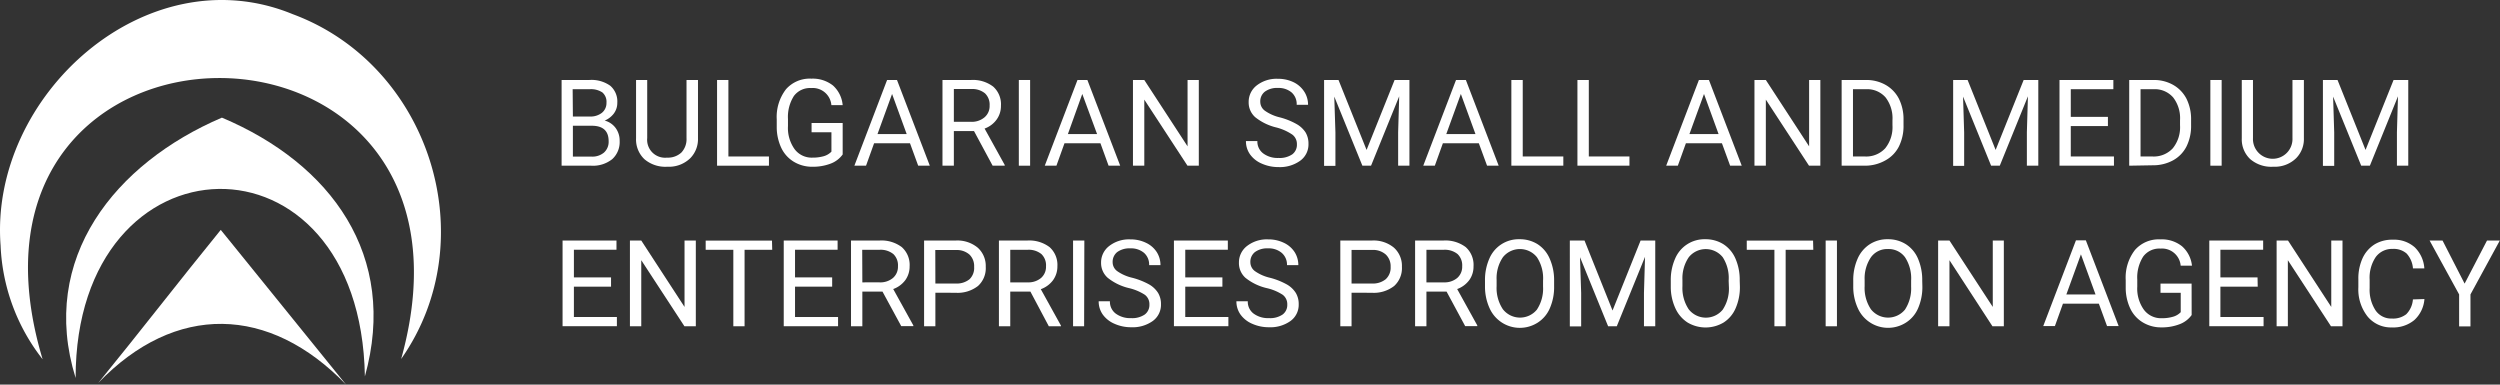 <svg id="Layer_1" data-name="Layer 1" xmlns="http://www.w3.org/2000/svg" viewBox="0 0 542.56 83.47"><rect x="0" y="0" width="542.56" height="83.47" fill="#333333" stroke="none"/><defs><style>.cls-1{fill:#fff;}</style></defs><path class="cls-1" d="M21.25,88.39C18.76,55.89,52.9,25.11,84.66,38.18c29.69,11,41.81,48.81,23.52,74.83,22.7-81.5-102.2-81.12-77.81.06A42.75,42.75,0,0,1,21.25,88.39Z" transform="translate(-21.12 -35.1)"/><path class="cls-1" d="M100.31,116.79c-.94-55.18-62.79-53.43-62.78.34-8.07-26,8.65-46.63,31.75-56.5C93,70.64,107.6,90.61,100.31,116.79Z" transform="translate(-21.12 -35.1)"/><path class="cls-1" d="M71.19,87.65c-.71-.88-1.42-1.76-2.16-2.66-9.14,11.23-17.44,22-26.6,33.23,16.74-17.43,37.16-16.9,53.8.36" transform="translate(-21.12 -35.1)"/><path class="cls-1" d="M143,71.06V52.46H149a7,7,0,0,1,4.56,1.25,4.5,4.5,0,0,1,1.53,3.7,3.82,3.82,0,0,1-.74,2.31,4.79,4.79,0,0,1-2,1.55,4.31,4.31,0,0,1,2.38,1.61,4.63,4.63,0,0,1,.87,2.82A5,5,0,0,1,154,69.63a6.68,6.68,0,0,1-4.59,1.43Zm2.45-10.67h3.71a4,4,0,0,0,2.58-.8,2.72,2.72,0,0,0,1-2.19,2.69,2.69,0,0,0-.89-2.24,4.46,4.46,0,0,0-2.73-.7H145.4Zm0,2v6.7h4.06a3.91,3.91,0,0,0,2.7-.89,3.12,3.12,0,0,0,1-2.45q0-3.36-3.66-3.36Z" transform="translate(-21.12 -35.1)"/><path class="cls-1" d="M172.6,52.46V65.11a5.9,5.9,0,0,1-1.65,4.3,6.63,6.63,0,0,1-4.45,1.88l-.66,0A7,7,0,0,1,161,69.67a5.87,5.87,0,0,1-1.84-4.54V52.46h2.42v12.6a3.89,3.89,0,0,0,4.28,4.25A4.3,4.3,0,0,0,169,68.2a4.23,4.23,0,0,0,1.11-3.13V52.46Z" transform="translate(-21.12 -35.1)"/><path class="cls-1" d="M179.2,69.06H188v2H176.74V52.46h2.46Z" transform="translate(-21.12 -35.1)"/><path class="cls-1" d="M204,68.62a5.64,5.64,0,0,1-2.64,2,10.8,10.8,0,0,1-3.94.67,7.67,7.67,0,0,1-4-1.07,7.06,7.06,0,0,1-2.73-3,10.63,10.63,0,0,1-1-4.57V61a9.85,9.85,0,0,1,2-6.52,6.85,6.85,0,0,1,5.52-2.31,7.09,7.09,0,0,1,4.69,1.49A6.48,6.48,0,0,1,204,57.91h-2.45a4.06,4.06,0,0,0-4.4-3.7,4.34,4.34,0,0,0-3.74,1.73,8.47,8.47,0,0,0-1.28,5v1.52a7.88,7.88,0,0,0,1.43,5,4.61,4.61,0,0,0,3.87,1.85,8.75,8.75,0,0,0,2.42-.3,3.74,3.74,0,0,0,1.71-1V63.8h-4.31v-2H204Z" transform="translate(-21.12 -35.1)"/><path class="cls-1" d="M218.61,66.19h-7.79l-1.75,4.87h-2.53l7.1-18.6h2.15l7.12,18.6h-2.52Zm-7.05-2h6.33l-3.17-8.7Z" transform="translate(-21.12 -35.1)"/><path class="cls-1" d="M232.5,63.54h-4.37v7.52h-2.47V52.46h6.16a7.26,7.26,0,0,1,4.84,1.43,5.13,5.13,0,0,1,1.69,4.16,5,5,0,0,1-.94,3A5.51,5.51,0,0,1,234.8,63l4.37,7.9v.15h-2.63Zm-4.37-2h3.77a4.27,4.27,0,0,0,2.91-1,3.19,3.19,0,0,0,1.08-2.53,3.39,3.39,0,0,0-1-2.65,4.35,4.35,0,0,0-3-.94h-3.76Z" transform="translate(-21.12 -35.1)"/><path class="cls-1" d="M244.68,71.06h-2.45V52.46h2.45Z" transform="translate(-21.12 -35.1)"/><path class="cls-1" d="M259.94,66.19h-7.8l-1.75,4.87h-2.53l7.1-18.6h2.15l7.12,18.6h-2.52Zm-7.06-2h6.33L256,55.49Z" transform="translate(-21.12 -35.1)"/><path class="cls-1" d="M281.29,71.06h-2.46l-9.37-14.34V71.06H267V52.46h2.46l9.39,14.4V52.46h2.44Z" transform="translate(-21.12 -35.1)"/><path class="cls-1" d="M298.14,62.77a11.63,11.63,0,0,1-4.6-2.23,4.25,4.25,0,0,1-1.43-3.27,4.5,4.5,0,0,1,1.75-3.63,7,7,0,0,1,4.57-1.44,7.68,7.68,0,0,1,3.42.74A5.69,5.69,0,0,1,304.18,55a5.23,5.23,0,0,1,.82,2.85h-2.47a3.37,3.37,0,0,0-1.07-2.66,4.36,4.36,0,0,0-3-1,4.43,4.43,0,0,0-2.83.8,2.65,2.65,0,0,0-1,2.22,2.4,2.4,0,0,0,1,1.92,9.44,9.44,0,0,0,3.28,1.45A15.1,15.1,0,0,1,302.46,62a5.6,5.6,0,0,1,2,1.84,4.69,4.69,0,0,1,.63,2.46A4.36,4.36,0,0,1,303.27,70a7.53,7.53,0,0,1-4.71,1.36,8.76,8.76,0,0,1-3.58-.74,6,6,0,0,1-2.56-2,4.91,4.91,0,0,1-.9-2.9H294a3.2,3.2,0,0,0,1.25,2.66,5.2,5.2,0,0,0,3.33,1,4.83,4.83,0,0,0,3-.79,2.57,2.57,0,0,0,1-2.16,2.54,2.54,0,0,0-1-2.12A11.08,11.08,0,0,0,298.14,62.77Z" transform="translate(-21.12 -35.1)"/><path class="cls-1" d="M311.61,52.46l6.09,15.18,6.08-15.18H327v18.6h-2.45V63.82l.23-7.82-6.11,15.06h-1.88l-6.1-15,.25,7.79v7.24h-2.46V52.46Z" transform="translate(-21.12 -35.1)"/><path class="cls-1" d="M342.06,66.19h-7.8l-1.75,4.87H330l7.11-18.6h2.14l7.12,18.6h-2.52Zm-7.06-2h6.33l-3.17-8.7Z" transform="translate(-21.12 -35.1)"/><path class="cls-1" d="M351.59,69.06h8.81v2H349.12V52.46h2.47Z" transform="translate(-21.12 -35.1)"/><path class="cls-1" d="M365.93,69.06h8.82v2H363.46V52.46h2.47Z" transform="translate(-21.12 -35.1)"/><path class="cls-1" d="M394.82,66.19H387l-1.75,4.87h-2.53l7.1-18.6H392l7.12,18.6H396.6Zm-7.05-2h6.32l-3.16-8.7Z" transform="translate(-21.12 -35.1)"/><path class="cls-1" d="M416.18,71.06h-2.46l-9.37-14.34V71.06h-2.47V52.46h2.47l9.39,14.4V52.46h2.44Z" transform="translate(-21.12 -35.1)"/><path class="cls-1" d="M420.8,71.06V52.46h5.25a8.45,8.45,0,0,1,4.3,1.07,7.31,7.31,0,0,1,2.88,3,9.93,9.93,0,0,1,1,4.55v1.19a10,10,0,0,1-1,4.62,7.1,7.1,0,0,1-2.9,3A9,9,0,0,1,426,71.06Zm2.46-16.6v14.6h2.58a5.6,5.6,0,0,0,4.41-1.77,7.31,7.31,0,0,0,1.58-5V61.18a7.41,7.41,0,0,0-1.49-4.93,5.28,5.28,0,0,0-4.22-1.79Z" transform="translate(-21.12 -35.1)"/><path class="cls-1" d="M448.14,52.46l6.08,15.18,6.08-15.18h3.18v18.6H461V63.82l.23-7.82-6.11,15.06h-1.88l-6.09-15,.24,7.79v7.24H445V52.46Z" transform="translate(-21.12 -35.1)"/><path class="cls-1" d="M478.59,62.46h-8.06v6.6h9.37v2H468.08V52.46h11.69v2h-9.24v6h8.06Z" transform="translate(-21.12 -35.1)"/><path class="cls-1" d="M483.21,71.06V52.46h5.26a8.41,8.41,0,0,1,4.29,1.07,7.31,7.31,0,0,1,2.88,3,9.93,9.93,0,0,1,1,4.55v1.19a10,10,0,0,1-1,4.62,7.1,7.1,0,0,1-2.9,3,9,9,0,0,1-4.39,1.08Zm2.46-16.6v14.6h2.58a5.6,5.6,0,0,0,4.41-1.77,7.26,7.26,0,0,0,1.58-5V61.18a7.35,7.35,0,0,0-1.49-4.93,5.28,5.28,0,0,0-4.22-1.79Z" transform="translate(-21.12 -35.1)"/><path class="cls-1" d="M503.27,71.06h-2.45V52.46h2.45Z" transform="translate(-21.12 -35.1)"/><path class="cls-1" d="M521.12,52.46V65.11a5.91,5.91,0,0,1-1.66,4.3A6.61,6.61,0,0,1,515,71.29l-.65,0a7,7,0,0,1-4.87-1.65,5.87,5.87,0,0,1-1.84-4.54V52.46h2.43v12.6a4.29,4.29,0,1,0,8.57,0V52.46Z" transform="translate(-21.12 -35.1)"/><path class="cls-1" d="M528.42,52.46l6.08,15.18,6.08-15.18h3.19v18.6h-2.46V63.82l.23-7.82-6.1,15.06h-1.88l-6.1-15,.24,7.79v7.24h-2.45V52.46Z" transform="translate(-21.12 -35.1)"/><path class="cls-1" d="M153.73,97.31h-8.06v6.59H155v2H143.21V87.3h11.7v2h-9.24v6h8.06Z" transform="translate(-21.12 -35.1)"/><path class="cls-1" d="M172.13,105.91h-2.47l-9.37-14.34v14.34h-2.46V87.3h2.46l9.39,14.41V87.3h2.45Z" transform="translate(-21.12 -35.1)"/><path class="cls-1" d="M188.71,89.31h-6v16.6h-2.44V89.31h-6v-2h14.39Z" transform="translate(-21.12 -35.1)"/><path class="cls-1" d="M201.72,97.31h-8.06v6.59H203v2H191.21V87.3H202.9v2h-9.24v6h8.06Z" transform="translate(-21.12 -35.1)"/><path class="cls-1" d="M212.64,98.38h-4.37v7.53h-2.46V87.3H212a7.31,7.31,0,0,1,4.83,1.43,5.17,5.17,0,0,1,1.7,4.17,5.05,5.05,0,0,1-.94,3,5.66,5.66,0,0,1-2.62,1.93l4.37,7.9v.15h-2.63Zm-4.37-2H212a4.27,4.27,0,0,0,2.91-.95A3.21,3.21,0,0,0,216,92.89a3.37,3.37,0,0,0-1-2.65,4.4,4.4,0,0,0-3-.93h-3.76Z" transform="translate(-21.12 -35.1)"/><path class="cls-1" d="M224.12,98.63v7.28h-2.45V87.3h6.86a6.91,6.91,0,0,1,4.79,1.56A5.31,5.31,0,0,1,235.05,93a5.19,5.19,0,0,1-1.69,4.17,7.19,7.19,0,0,1-4.85,1.47Zm0-2h4.41a4.4,4.4,0,0,0,3-.93,3.39,3.39,0,0,0,1-2.68,3.49,3.49,0,0,0-1-2.66,4.14,4.14,0,0,0-2.88-1h-4.55Z" transform="translate(-21.12 -35.1)"/><path class="cls-1" d="M244.74,98.38h-4.37v7.53h-2.46V87.3h6.16a7.31,7.31,0,0,1,4.83,1.43,5.17,5.17,0,0,1,1.7,4.17,5.05,5.05,0,0,1-.94,3A5.66,5.66,0,0,1,247,97.86l4.37,7.9v.15h-2.63Zm-4.37-2h3.77a4.27,4.27,0,0,0,2.91-.95,3.21,3.21,0,0,0,1.08-2.54,3.37,3.37,0,0,0-1-2.65,4.36,4.36,0,0,0-3-.93h-3.76Z" transform="translate(-21.12 -35.1)"/><path class="cls-1" d="M256.4,105.91H254V87.3h2.45Z" transform="translate(-21.12 -35.1)"/><path class="cls-1" d="M266.11,97.62a11.65,11.65,0,0,1-4.59-2.23,4.27,4.27,0,0,1-1.44-3.27,4.49,4.49,0,0,1,1.76-3.63,7,7,0,0,1,4.57-1.44,7.66,7.66,0,0,1,3.41.74,5.6,5.6,0,0,1,2.33,2,5.23,5.23,0,0,1,.82,2.85h-2.46A3.39,3.39,0,0,0,269.43,90a4.36,4.36,0,0,0-3-1,4.52,4.52,0,0,0-2.84.8,2.71,2.71,0,0,0-1,2.23,2.39,2.39,0,0,0,1,1.92,9.34,9.34,0,0,0,3.29,1.44,15.86,15.86,0,0,1,3.63,1.44,5.57,5.57,0,0,1,1.94,1.84,4.66,4.66,0,0,1,.63,2.46,4.34,4.34,0,0,1-1.76,3.62,7.52,7.52,0,0,1-4.72,1.37,8.76,8.76,0,0,1-3.58-.74,6.07,6.07,0,0,1-2.56-2,4.91,4.91,0,0,1-.9-2.9H262a3.2,3.2,0,0,0,1.24,2.66,5.26,5.26,0,0,0,3.33,1,4.81,4.81,0,0,0,3-.79,2.58,2.58,0,0,0,1-2.16,2.54,2.54,0,0,0-1-2.12A10.93,10.93,0,0,0,266.11,97.62Z" transform="translate(-21.12 -35.1)"/><path class="cls-1" d="M286.41,97.31h-8.06v6.59h9.36v2H275.89V87.3h11.7v2h-9.24v6h8.06Z" transform="translate(-21.12 -35.1)"/><path class="cls-1" d="M296,97.62a11.51,11.51,0,0,1-4.59-2.23A4.27,4.27,0,0,1,290,92.12a4.48,4.48,0,0,1,1.75-3.63,7,7,0,0,1,4.57-1.44,7.68,7.68,0,0,1,3.42.74,5.6,5.6,0,0,1,2.33,2,5.23,5.23,0,0,1,.82,2.85h-2.46A3.39,3.39,0,0,0,299.31,90a4.37,4.37,0,0,0-3-1,4.49,4.49,0,0,0-2.83.8,2.68,2.68,0,0,0-1,2.23,2.39,2.39,0,0,0,1,1.92,9.25,9.25,0,0,0,3.29,1.44,15.57,15.57,0,0,1,3.62,1.44,5.52,5.52,0,0,1,1.95,1.84,4.66,4.66,0,0,1,.63,2.46,4.34,4.34,0,0,1-1.76,3.62,7.52,7.52,0,0,1-4.72,1.37,8.76,8.76,0,0,1-3.58-.74,6.07,6.07,0,0,1-2.56-2,4.91,4.91,0,0,1-.9-2.9h2.47a3.2,3.2,0,0,0,1.24,2.66,5.26,5.26,0,0,0,3.33,1,4.81,4.81,0,0,0,3-.79,2.57,2.57,0,0,0,1-2.16,2.54,2.54,0,0,0-1-2.12A10.74,10.74,0,0,0,296,97.62Z" transform="translate(-21.12 -35.1)"/><path class="cls-1" d="M314.44,98.63v7.28H312V87.3h6.86a6.91,6.91,0,0,1,4.79,1.56A5.31,5.31,0,0,1,325.37,93a5.22,5.22,0,0,1-1.69,4.17,7.19,7.19,0,0,1-4.85,1.47Zm0-2h4.41a4.42,4.42,0,0,0,3-.93A3.39,3.39,0,0,0,322.92,93a3.49,3.49,0,0,0-1.05-2.66,4.14,4.14,0,0,0-2.88-1h-4.55Z" transform="translate(-21.12 -35.1)"/><path class="cls-1" d="M335.06,98.38h-4.37v7.53h-2.46V87.3h6.15a7.32,7.32,0,0,1,4.84,1.43,5.16,5.16,0,0,1,1.69,4.17,5,5,0,0,1-.93,3,5.66,5.66,0,0,1-2.62,1.93l4.37,7.9v.15H339.1Zm-4.37-2h3.77a4.27,4.27,0,0,0,2.91-.95,3.21,3.21,0,0,0,1.08-2.54,3.37,3.37,0,0,0-1-2.65,4.4,4.4,0,0,0-3-.93h-3.76Z" transform="translate(-21.12 -35.1)"/><path class="cls-1" d="M358.4,97.21a11.41,11.41,0,0,1-.92,4.77,6.92,6.92,0,0,1-2.6,3.11A7.19,7.19,0,0,1,344.4,102a11.23,11.23,0,0,1-1-4.64V96a11.39,11.39,0,0,1,.93-4.74,6.89,6.89,0,0,1,6.54-4.24,7.22,7.22,0,0,1,3.95,1.08,7,7,0,0,1,2.62,3.13A11.47,11.47,0,0,1,358.4,96ZM356,96a8.31,8.31,0,0,0-1.33-5.08,4.73,4.73,0,0,0-7.38,0,8.11,8.11,0,0,0-1.37,4.91v1.37a8.33,8.33,0,0,0,1.35,5,4.73,4.73,0,0,0,7.39.1,8.25,8.25,0,0,0,1.34-5Z" transform="translate(-21.12 -35.1)"/><path class="cls-1" d="M365,87.3l6.08,15.19,6.09-15.19h3.18v18.61h-2.45V98.66l.23-7.82L372,105.91h-1.88l-6.1-15,.25,7.78v7.25h-2.46V87.3Z" transform="translate(-21.12 -35.1)"/><path class="cls-1" d="M398.72,97.21a11.41,11.41,0,0,1-.92,4.77,6.88,6.88,0,0,1-2.61,3.11,7.64,7.64,0,0,1-7.83,0,7.2,7.2,0,0,1-2.64-3.08,11.07,11.07,0,0,1-1-4.64V96a11.39,11.39,0,0,1,.93-4.74,6.89,6.89,0,0,1,6.54-4.24,7.25,7.25,0,0,1,3.95,1.08,7,7,0,0,1,2.62,3.13,11.47,11.47,0,0,1,.92,4.77ZM396.28,96A8.31,8.31,0,0,0,395,90.93a4.73,4.73,0,0,0-7.38,0,8.11,8.11,0,0,0-1.37,4.91v1.37a8.33,8.33,0,0,0,1.35,5,4.73,4.73,0,0,0,7.39.1,8.25,8.25,0,0,0,1.34-5Z" transform="translate(-21.12 -35.1)"/><path class="cls-1" d="M414.65,89.31h-6v16.6h-2.44V89.31h-6v-2h14.39Z" transform="translate(-21.12 -35.1)"/><path class="cls-1" d="M419.78,105.91h-2.45V87.3h2.45Z" transform="translate(-21.12 -35.1)"/><path class="cls-1" d="M438.32,97.21a11.56,11.56,0,0,1-.92,4.77,6.88,6.88,0,0,1-2.61,3.11A7.19,7.19,0,0,1,424.32,102a11.07,11.07,0,0,1-1-4.64V96a11.39,11.39,0,0,1,.94-4.74,7.1,7.1,0,0,1,2.64-3.15,7,7,0,0,1,3.9-1.09,7.21,7.21,0,0,1,3.94,1.08,6.91,6.91,0,0,1,2.63,3.13,11.63,11.63,0,0,1,.92,4.77ZM435.88,96a8.38,8.38,0,0,0-1.33-5.08,4.39,4.39,0,0,0-3.72-1.77,4.33,4.33,0,0,0-3.66,1.77,8.18,8.18,0,0,0-1.38,4.91v1.37a8.33,8.33,0,0,0,1.35,5,4.74,4.74,0,0,0,7.4.1,8.39,8.39,0,0,0,1.34-5Z" transform="translate(-21.12 -35.1)"/><path class="cls-1" d="M456,105.91h-2.47L444.2,91.57v14.34h-2.46V87.3h2.46l9.4,14.41V87.3H456Z" transform="translate(-21.12 -35.1)"/><path class="cls-1" d="M476.62,101h-7.79l-1.75,4.87h-2.53l7.1-18.61h2.15l7.12,18.61H478.4Zm-7.05-2h6.33l-3.17-8.7Z" transform="translate(-21.12 -35.1)"/><path class="cls-1" d="M496.76,103.47a5.63,5.63,0,0,1-2.64,2,10.59,10.59,0,0,1-3.94.68,7.64,7.64,0,0,1-4-1.07,7,7,0,0,1-2.73-3,10.55,10.55,0,0,1-1-4.56V95.88a9.78,9.78,0,0,1,2-6.52,6.85,6.85,0,0,1,5.52-2.31,7,7,0,0,1,4.69,1.49,6.52,6.52,0,0,1,2.17,4.22h-2.45a4.07,4.07,0,0,0-4.4-3.71,4.34,4.34,0,0,0-3.74,1.74,8.45,8.45,0,0,0-1.28,5v1.52a7.88,7.88,0,0,0,1.43,5,4.63,4.63,0,0,0,3.87,1.85,8.37,8.37,0,0,0,2.42-.31,3.72,3.72,0,0,0,1.71-1V98.65H490v-2h6.75Z" transform="translate(-21.12 -35.1)"/><path class="cls-1" d="M511.1,97.31H503v6.59h9.37v2H500.59V87.3h11.69v2H503v6h8.06Z" transform="translate(-21.12 -35.1)"/><path class="cls-1" d="M529.5,105.91H527l-9.36-14.34v14.34H515.2V87.3h2.47l9.39,14.41V87.3h2.44Z" transform="translate(-21.12 -35.1)"/><path class="cls-1" d="M547.28,100a6.86,6.86,0,0,1-2.18,4.55,7.13,7.13,0,0,1-4.87,1.61,6.57,6.57,0,0,1-5.29-2.37,9.51,9.51,0,0,1-2-6.32V95.69a10.63,10.63,0,0,1,.92-4.57,7,7,0,0,1,2.63-3,7.31,7.31,0,0,1,3.93-1,6.74,6.74,0,0,1,4.76,1.65,7,7,0,0,1,2.08,4.58h-2.47a5.36,5.36,0,0,0-1.38-3.23,4.23,4.23,0,0,0-3-1,4.39,4.39,0,0,0-3.68,1.74,8,8,0,0,0-1.34,4.95v1.81a8.17,8.17,0,0,0,1.27,4.82,4.09,4.09,0,0,0,3.54,1.79,4.68,4.68,0,0,0,3.13-.93,5.08,5.08,0,0,0,1.45-3.22Z" transform="translate(-21.12 -35.1)"/><path class="cls-1" d="M556,96.65l4.86-9.35h2.78L557.27,99v6.94h-2.46V99L548.4,87.3h2.81Z" transform="translate(-21.12 -35.1)"/></svg>